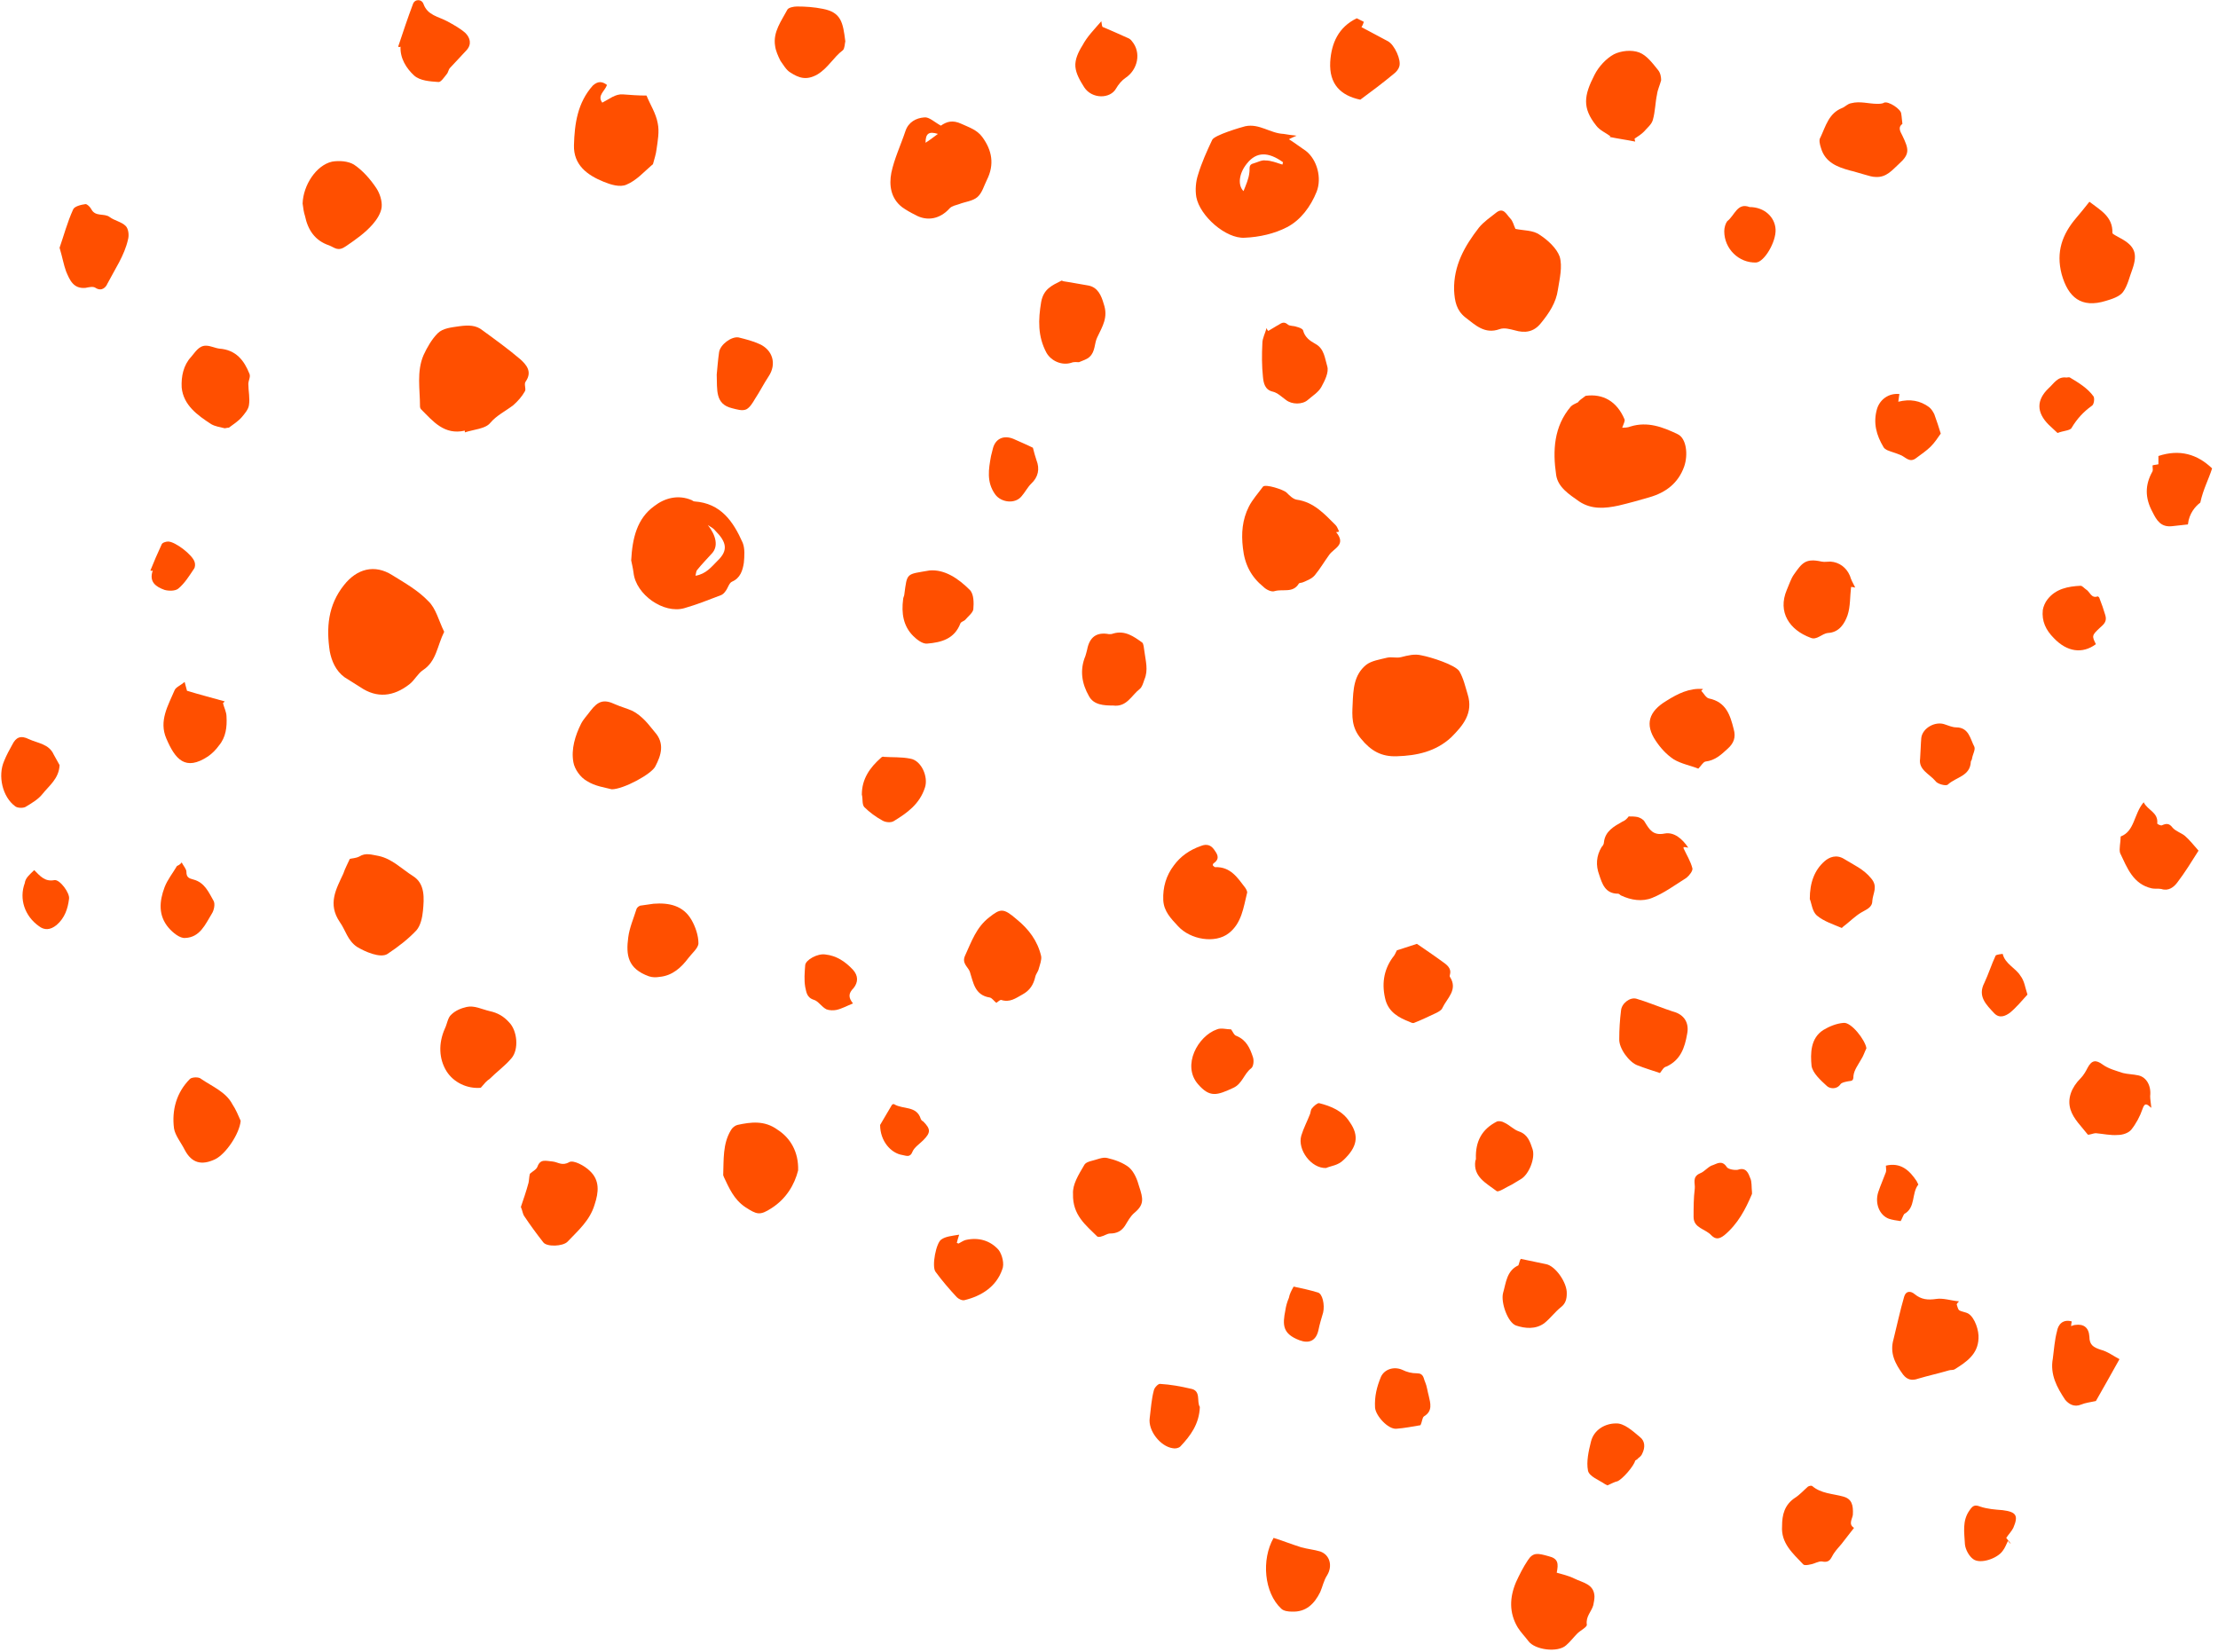 <?xml version="1.0" encoding="utf-8"?>
<!-- Generator: Adobe Illustrator 27.0.1, SVG Export Plug-In . SVG Version: 6.00 Build 0)  -->
<svg version="1.1" id="Calque_1" xmlns="http://www.w3.org/2000/svg" xmlns:xlink="http://www.w3.org/1999/xlink" x="0px" y="0px"
	 viewBox="0 0 376 280" style="enable-background:new 0 0 376 280;" xml:space="preserve">
<style type="text/css">
	.st0{fill-rule:evenodd;clip-rule:evenodd;fill:#FF4F00;}
</style>
<path class="st0" d="M75.3,107.1c-1.2,2.4-1.3,5-3.6,6.5c-0.9,0.6-1.4,1.7-2.3,2.4c-2.7,2.1-5.5,2.4-8.3,0.5
	c-0.9-0.6-1.8-1.1-2.7-1.7c-1.5-1.1-2.2-2.8-2.5-4.4c-0.6-4-0.3-7.8,2.4-11.2c2.2-2.8,5.2-3.6,8.2-1.7c2.1,1.3,4.4,2.6,6.1,4.4
	C73.9,103.1,74.4,105.3,75.3,107.1z"/>
<path class="st0" d="M268.8,67.1c2.9-0.4,5.3,0.9,6.6,4c0.1,0.3-0.2,0.8-0.4,1.4c0.4,0,0.9,0,1.4-0.2c2.9-0.9,5.5,0.1,8,1.3
	c1.5,0.7,1.8,3.5,1.1,5.5c-1,2.8-3.1,4.4-5.9,5.2c-1.7,0.5-3.5,1-5.2,1.4c-2.3,0.5-4.6,0.7-6.7-0.7c-1.7-1.2-3.6-2.4-3.9-4.5
	c-0.6-4.1-0.4-8.2,2.5-11.6c0.3-0.3,0.8-0.5,1.2-0.7C267.7,67.9,268.1,67.6,268.8,67.1z"/>
<path class="st0" d="M219.8,23c-0.7,0.3-0.9,0.4-1.3,0.6c1.1,0.7,2,1.4,2.9,2c1.9,1.5,2.7,4.6,1.8,6.9c-1,2.5-2.7,4.8-5,6
	c-2.1,1.1-4.7,1.7-7.2,1.8c-3.2,0.2-7.6-3.7-8.2-6.9c-0.2-1.2-0.1-2.6,0.3-3.8c0.6-2,1.5-4,2.4-5.9c0.4-0.8,4.8-2.1,5.6-2.3
	c2.4-0.5,4.2,1.2,6.5,1.3C218.2,22.8,218.8,22.9,219.8,23z M217.4,27.9c0-0.1,0.1-0.3,0.1-0.4c-2.5-1.8-4.5-1.8-6.1,0.2
	c-1.4,1.7-1.6,3.7-0.6,4.7c0.4-1,0.9-2.1,1-3.2c0.1-0.6-0.2-1.3,0.7-1.5c0.7-0.2,1.4-0.6,2-0.5C215.5,27.2,216.4,27.6,217.4,27.9z"
	/>
<path class="st0" d="M236.8,128.2c-2.6,0.1-4.4-0.9-6.1-3c-1.6-1.9-1.5-3.8-1.4-5.8c0.1-2.5,0.2-5,2.3-6.7c0.9-0.7,2.3-0.9,3.5-1.2
	c0.8-0.2,1.6,0.1,2.4-0.1c1.2-0.3,2.3-0.6,3.5-0.3c1.6,0.3,5.7,1.6,6.4,2.7c0.7,1.2,1,2.6,1.4,3.9c1,3.2-0.8,5.3-2.8,7.3
	C243.4,127.4,240.2,128.1,236.8,128.2z"/>
<path class="st0" d="M256.9,38.8c1.4,0.3,3,0.2,4.1,1c1.4,0.9,2.9,2.3,3.4,3.7c0.5,1.7,0,3.7-0.3,5.6c-0.3,2.2-1.5,4-2.9,5.7
	c-1.2,1.5-2.7,1.7-4.4,1.2c-0.8-0.2-1.8-0.5-2.6-0.2c-2.5,0.9-4.1-0.7-5.8-2c-1.5-1.2-1.8-2.7-1.9-4.6c-0.1-4.2,1.8-7.5,4.2-10.6
	c0.8-1,2-1.8,3-2.6c1.2-0.9,1.7,0.4,2.3,1C256.5,37.5,256.6,38.2,256.9,38.8z"/>
<path class="st0" d="M107,95c0.2-3.8,1-7.1,3.9-9.2c1.8-1.4,4.1-2,6.4-1c0.1,0.1,0.3,0.2,0.4,0.2c4.5,0.3,6.6,3.4,8.2,7
	c0.4,1,0.3,2.3,0.2,3.4c-0.2,1.3-0.6,2.6-2,3.2c-0.5,0.2-0.7,1.1-1.1,1.6c-0.2,0.3-0.5,0.6-0.8,0.7c-2.1,0.8-4.1,1.6-6.2,2.2
	c-3.5,1-8.2-2.3-8.6-6C107.3,96.3,107.1,95.5,107,95z M120,89c1.4,1.8,1.8,3.6,0.7,4.8c-0.8,0.9-1.7,1.8-2.5,2.8
	c-0.2,0.2-0.2,0.6-0.3,1c1.8-0.3,2.7-1.5,3.7-2.5c1.9-1.8,1.6-3.2-0.4-5.2C120.9,89.5,120.4,89.3,120,89z"/>
<path class="st0" d="M78.8,73c-3.5,0.8-5.4-1.6-7.4-3.6c-0.1-0.1-0.2-0.3-0.2-0.5c0-2.9-0.6-5.9,0.6-8.7c0.6-1.3,1.4-2.7,2.4-3.7
	c0.9-0.9,2.4-1,3.7-1.2c1.5-0.2,2.8-0.2,3.9,0.7c2.2,1.6,4.4,3.2,6.4,4.9c1,0.9,2.1,2.1,0.9,3.8c-0.3,0.4,0.1,1.2-0.1,1.6
	c-0.5,0.9-1.2,1.7-2,2.4c-1.3,1-2.8,1.7-3.9,3c-0.8,1-2.8,1.1-4.3,1.6C78.8,73.3,78.8,73.1,78.8,73z"/>
<path class="st0" d="M159.5,21.3c1-0.7,2-1,3.5-0.3c1.3,0.6,2.6,1,3.5,2.2c1.7,2.3,2.1,4.7,0.8,7.3c-0.5,1-0.8,2.2-1.6,2.9
	s-2.1,0.8-3.1,1.2c-0.6,0.2-1.2,0.3-1.6,0.7c-1.6,1.8-3.8,2.3-5.9,1.1c-0.8-0.4-1.5-0.8-2.2-1.3c-1.9-1.5-2.2-3.7-1.8-5.8
	c0.5-2.4,1.6-4.7,2.4-7.1c0.5-1.5,1.8-2.2,3.2-2.3C157.5,19.8,158.4,20.7,159.5,21.3z M156.9,24.2c0.8-0.5,1.4-1,2.1-1.5
	C157.4,22.2,156.9,22.7,156.9,24.2z"/>
<path class="st0" d="M226.5,90.2c1.8,2.2-0.4,2.7-1.2,3.9c-0.8,1.1-1.5,2.3-2.4,3.4c-0.5,0.6-1.3,0.9-2,1.2
	c-0.2,0.1-0.6,0.1-0.7,0.2c-1,1.7-2.7,0.9-4.1,1.3c-0.5,0.2-1.4-0.2-1.9-0.7c-2.1-1.7-3.2-3.8-3.5-6.6c-0.3-2.5-0.1-4.8,1-7
	c0.6-1.2,1.6-2.3,2.4-3.4c0.4-0.5,3.5,0.5,4,1c0.5,0.5,1.1,1.1,1.7,1.2c2.9,0.4,4.7,2.4,6.6,4.3c0.3,0.3,0.4,0.7,0.6,1.1
	C226.8,90.2,226.6,90.2,226.5,90.2z"/>
<path class="st0" d="M59.3,145.6c0.3-0.1,1-0.1,1.6-0.4c1.1-0.7,2.1-0.3,3.3-0.1c2.3,0.5,3.9,2.2,5.8,3.4c2.1,1.3,1.9,3.8,1.7,5.9
	c-0.1,1.1-0.4,2.5-1.1,3.3c-1.4,1.5-3.1,2.8-4.9,4c-1.2,0.8-3.9-0.4-5.2-1.2c-1.6-1.1-1.9-2.8-2.9-4.2c-2.1-3.1-0.6-5.6,0.6-8.2
	C58.5,147.2,58.9,146.5,59.3,145.6z"/>
<path class="st0" d="M102.9,14.4c-0.4,1.1-1.7,1.8-0.8,3c1.2-0.6,2.2-1.5,3.5-1.4c1.3,0.1,2.6,0.2,4,0.2c0.6,1.5,1.6,3,1.9,4.7
	c0.3,1.4,0,3-0.2,4.4c-0.1,0.9-0.4,1.7-0.6,2.5c0,0,0,0.1-0.1,0.1c-1.4,1.2-2.7,2.7-4.4,3.4c-1.1,0.5-2.7,0-3.9-0.5
	c-2.7-1.1-5.1-2.8-5-6.2c0.1-3.6,0.6-7.2,3.2-10.1C101.4,13.7,102.1,13.8,102.9,14.4z"/>
<path class="st0" d="M103.7,133.8c-1.1-0.3-2.8-0.5-4.2-1.4c-1.1-0.6-2.1-2-2.3-3.2c-0.4-2.2,0.3-4.5,1.3-6.5
	c0.4-0.8,1.1-1.5,1.6-2.2c1.3-1.7,2.3-2,4.2-1.1c0.9,0.4,2,0.7,2.9,1.1c0.8,0.4,1.5,1,2.1,1.6c0.6,0.6,1.1,1.3,1.7,2
	c1.7,1.9,1.1,3.9,0.1,5.8C110.5,131.2,105.7,133.8,103.7,133.8z"/>
<path class="st0" d="M331.7,221.1c0.1,0.3,0.2,0.8,0.4,1c0.5,0.3,1.1,0.3,1.6,0.6c1.1,0.7,1.8,2.9,1.7,4.2c-0.1,2.7-2.1,4-4,5.2
	c-0.3,0.2-0.7,0.1-1,0.2c-1.7,0.5-3.5,0.9-5.2,1.4c-1.1,0.4-1.9,0.2-2.6-0.7c-1.3-1.8-2.3-3.6-1.6-6c0.6-2.4,1.1-4.8,1.8-7.2
	c0.3-1,1.1-1,1.8-0.4c1.1,0.9,2.2,1,3.6,0.8c1.2-0.2,2.6,0.3,3.9,0.4C331.9,220.8,331.8,220.9,331.7,221.1z"/>
<path class="st0" d="M276.1,138.4c0.5,0,1,0,1.5,0.1c0.4,0.1,1,0.4,1.2,0.8c0.8,1.3,1.4,2.4,3.4,2c1.6-0.3,3,0.9,4,2.4
	c-0.4-0.1-0.6-0.1-0.8-0.1c0,0.1,0,0.2,0,0.2c0.5,1.1,1.2,2.2,1.5,3.4c0.1,0.4-0.5,1.2-1,1.6c-1.9,1.2-3.8,2.6-5.8,3.4
	c-1.7,0.7-3.6,0.4-5.3-0.4c-0.2-0.1-0.3-0.3-0.5-0.3c-2.2,0-2.7-1.7-3.2-3.2c-0.6-1.6-0.5-3.2,0.4-4.7c0.2-0.2,0.4-0.5,0.4-0.8
	c0.2-1.9,1.7-2.7,3.1-3.5C275.5,139.1,275.8,138.8,276.1,138.4z"/>
<path class="st0" d="M263.9,266.6c1,0.3,2,0.5,3,1c1.4,0.7,3.3,0.9,3.4,3c0,0.5-0.1,1-0.2,1.5c-0.3,1.1-1.3,1.9-1.1,3.3
	c0.1,0.4-1.1,1-1.6,1.5c-0.6,0.6-1.2,1.4-1.9,2c-1.4,1.3-5.3,0.8-6.4-0.7c-0.6-0.8-1.3-1.5-1.8-2.3c-1.5-2.5-1.4-5.1-0.3-7.7
	c0.6-1.3,1.2-2.5,2-3.7c0.9-1.4,1.7-1.2,3.5-0.7C264.2,264.2,264.2,265.1,263.9,266.6z"/>
<path class="st0" d="M205.6,146.7c0.2,0.2,0.3,0.3,0.4,0.3c2.6-0.1,3.8,1.8,5.1,3.5c0.2,0.3,0.4,0.7,0.3,0.9
	c-0.6,2.4-0.9,5.1-3.1,6.8c-2.3,1.8-6.5,1.1-8.6-1.2c-1.2-1.3-2.4-2.5-2.5-4.4c-0.1-2.2,0.5-4.2,1.8-5.9c1.1-1.5,2.6-2.6,4.6-3.3
	c1-0.4,1.7-0.1,2.2,0.6c0.5,0.7,1.1,1.5,0,2.3C205.6,146.4,205.6,146.6,205.6,146.7z"/>
<path class="st0" d="M354.2,34.2c1.8,1.4,4,2.5,3.9,5.3c0,0.1,0.3,0.3,0.5,0.4c0.3,0.2,0.6,0.3,0.9,0.5c2.4,1.3,2.9,2.6,2,5.2
	c-0.5,1.3-0.8,2.8-1.6,3.9c-0.6,0.8-1.9,1.2-2.9,1.5c-4.2,1.3-6.4-0.6-7.5-4.5c-1-3.8,0.1-6.8,2.5-9.6
	C352.7,36.1,353.4,35.2,354.2,34.2z"/>
<path class="st0" d="M135.3,198.4c-0.6,2.4-2,4.8-4.5,6.4c-2,1.3-2.5,1.1-4.5-0.2c-1.9-1.3-2.7-3.2-3.6-5.1c0-0.1-0.1-0.2-0.1-0.3
	c0.1-2.6-0.1-5.3,1.3-7.6c0.2-0.4,0.7-0.8,1.1-0.9c2.3-0.5,4.6-0.8,6.8,0.8C134,192.9,135.4,195.3,135.3,198.4z"/>
<path class="st0" d="M273,23.1c-0.8-0.6-1.8-1-2.4-1.8c-2.4-3-2.1-5.1-0.3-8.6c0.7-1.4,2-2.8,3.3-3.5c1.2-0.6,3-0.8,4.3-0.3
	c1.3,0.5,2.3,1.9,3.2,3c0.4,0.5,0.5,1.2,0.5,1.7c-0.2,0.8-0.6,1.6-0.7,2.4c-0.3,1.4-0.3,2.9-0.7,4.3c-0.2,0.8-1,1.4-1.5,2
	c-0.5,0.5-1,0.8-1.6,1.2c0,0.2,0.1,0.4,0.1,0.5c-1.5-0.3-3-0.5-4.4-0.8C272.8,23.3,272.9,23.2,273,23.1z"/>
<path class="st0" d="M51.3,34.5c0.1-3.1,2.3-6.5,5-7.1c1.2-0.2,2.7-0.1,3.7,0.5c1.5,1,2.8,2.5,3.8,4c0.6,0.9,1,2.2,0.9,3.2
	c-0.1,1-0.8,2.1-1.5,2.9c-1.3,1.5-2.9,2.6-4.5,3.7c-1.4,1-1.9,0.3-2.9-0.1c-2.4-0.8-3.6-2.6-4.1-5C51.5,36,51.4,35.3,51.3,34.5z"/>
<path class="st0" d="M322.5,21c-0.7,0.5-0.5,1.1,0,2c1.1,2.3,1.3,3.1-0.6,4.8c-1.1,1-2.1,2.3-3.9,2.2c-0.6,0-1.2-0.2-1.9-0.4
	c-0.8-0.2-1.6-0.5-2.5-0.7c-2.2-0.6-4.2-1.4-4.9-3.8c-0.2-0.6-0.4-1.4-0.1-1.8c0.9-1.9,1.4-4.1,3.7-5c0.5-0.2,0.9-0.7,1.5-0.8
	c1.5-0.4,3,0.1,4.4,0.1c0.4,0,0.9,0,1.2-0.2c0.7-0.3,2.9,1.1,2.9,1.9C322.4,19.8,322.4,20.3,322.5,21z"/>
<path class="st0" d="M168.9,170c-0.4-0.3-0.7-0.8-1.1-0.9c-2.6-0.4-2.8-2.6-3.4-4.4c-0.3-0.8-1.4-1.4-0.8-2.7
	c1.1-2.4,1.9-4.8,4.1-6.5c1.9-1.5,2.4-1.6,4.6,0.3c2.1,1.7,3.6,3.7,4.2,6.3c0.1,0.6-0.2,1.4-0.4,2.1c-0.1,0.5-0.5,0.9-0.6,1.4
	c-0.3,1.3-0.9,2.3-2.2,3c-1.1,0.6-2.1,1.4-3.6,0.9C169.5,169.5,169.2,169.8,168.9,170z"/>
<path class="st0" d="M88.3,204.6c0.4-1.2,0.9-2.6,1.3-4.1c0.1-0.5,0.1-1,0.2-1.4c0-0.2,0.3-0.3,0.5-0.5c0.3-0.2,0.7-0.5,0.8-0.8
	c0.5-1.4,1.4-1,2.6-0.9c0.9,0.1,1.6,0.8,2.8,0.1c0.7-0.4,2.6,0.6,3.5,1.5c1.7,1.6,1.5,3.6,0.8,5.7c-0.8,2.7-2.8,4.4-4.6,6.3
	c-0.8,0.8-3.5,0.9-4.1,0.1c-1.1-1.4-2.2-2.9-3.2-4.4C88.6,205.8,88.6,205.3,88.3,204.6z"/>
<path class="st0" d="M287.9,130.3c-1.2-0.5-2.9-0.8-4.2-1.6c-1.2-0.8-2.2-1.9-3-3.1c-1.9-2.8-1.2-5,1.8-6.8c1.9-1.2,3.9-2.2,6.2-2
	c-0.1,0.1-0.2,0.2-0.3,0.3c0.4,0.4,0.8,1.2,1.3,1.3c2.9,0.6,3.6,2.8,4.2,5.2c0.4,1.4,0,2.4-1,3.3c-1.1,1-2.1,2-3.8,2.2
	C288.7,129.2,288.4,129.8,287.9,130.3z"/>
<path class="st0" d="M81.5,184.4c-2.3,0.2-4.6-0.9-5.8-2.8c-1.3-2.1-1.4-4.7-0.3-7.2c0.4-0.8,0.5-1.9,1.1-2.4
	c0.7-0.7,1.7-1.1,2.6-1.3c1.3-0.3,2.6,0.4,3.9,0.7c1.4,0.3,2.4,0.9,3.3,1.9c1.4,1.4,1.7,4.6,0.4,6.1c-1.1,1.3-2.5,2.3-3.7,3.5
	C82.5,183.2,82.1,183.7,81.5,184.4z"/>
<path class="st0" d="M182.9,61.4c-0.3,0-0.8-0.1-1.3,0.1c-1.6,0.5-3.4-0.3-4.2-1.7c-1.5-2.8-1.4-5.6-0.9-8.6
	c0.4-2.2,1.8-2.8,3.4-3.6c0.1-0.1,0.3,0.1,0.5,0.1c1.4,0.2,2.8,0.5,4.1,0.7c1.6,0.3,2.2,1.7,2.6,3.1c0.8,2.3-0.2,3.8-1.1,5.7
	c-0.5,1-0.3,2.4-1.3,3.3C184.3,60.9,183.6,61.1,182.9,61.4z"/>
<path class="st0" d="M38.1,72.6c-0.8-0.2-1.6-0.3-2.3-0.7c-2.3-1.5-4.7-3.2-5-6.2c-0.1-1.9,0.3-3.8,1.6-5.2c0.7-0.8,1.3-1.9,2.5-1.9
	c0.8,0,1.5,0.4,2.3,0.5c2.8,0.2,4.2,2,5.1,4.3c0.2,0.5-0.2,1.1-0.2,1.7c0,1.2,0.3,2.4,0.1,3.6c-0.1,0.7-0.7,1.4-1.2,2
	c-0.6,0.7-1.4,1.2-2.2,1.8C38.8,72.5,38.5,72.5,38.1,72.6z"/>
<path class="st0" d="M364.7,187.8c-0.7-0.6-1.1-1-1.5,0.2c-0.4,1.2-1.1,2.5-1.9,3.5c-0.5,0.6-1.5,0.9-2.3,0.9
	c-1.2,0.1-2.5-0.2-3.7-0.3c-0.5,0-1.3,0.4-1.4,0.2c-1-1.3-2.4-2.6-2.9-4.2c-0.6-1.9,0.2-3.8,1.7-5.3c0.5-0.5,0.9-1.2,1.2-1.8
	c0.7-1.3,1.4-1.4,2.6-0.5c1,0.7,2.2,1,3.4,1.4c0.8,0.2,1.7,0.2,2.6,0.4c1.4,0.3,2.2,1.8,2,3.5C364.5,186.3,364.6,186.9,364.7,187.8z
	"/>
<path class="st0" d="M314.5,99.6c-0.4-0.1-0.7-0.1-0.7-0.1c-0.2,1.6-0.1,3.3-0.6,4.8c-0.5,1.4-1.4,2.9-3.3,3c-1.1,0.1-1.9,1.3-3,0.8
	c-3.5-1.3-5.6-4.3-4-8.1c0.4-0.9,0.7-1.9,1.2-2.6c1.4-2,2-2.8,4.7-2.2c0.5,0.1,1,0,1.5,0c1.5,0.1,2.7,1,3.3,2.4
	C313.8,98.3,314.1,98.8,314.5,99.6z"/>
<path class="st0" d="M10.1,42c0.7-2,1.3-4.3,2.3-6.5c0.2-0.5,1.3-0.8,2.1-0.9c0.3,0,0.8,0.5,1,0.9c0.7,1.3,2.2,0.6,3.1,1.3
	c0.8,0.6,2,0.8,2.7,1.5c0.5,0.5,0.6,1.6,0.4,2.3c-0.6,2.7-2.2,5-3.5,7.5c-0.2,0.5-0.9,1.4-2,0.7c-0.4-0.3-1.2-0.1-1.7,0
	c-2.1,0.2-2.7-1.4-3.3-2.8C10.8,44.9,10.6,43.7,10.1,42z"/>
<path class="st0" d="M40.8,190c-0.2,2.2-2.5,5.6-4.3,6.5c-2.3,1.1-4,0.7-5.2-1.6c-0.6-1.2-1.6-2.4-1.8-3.6c-0.4-3.1,0.4-6.1,2.7-8.4
	c0.3-0.3,1.5-0.4,1.9,0c1.9,1.3,4.2,2.2,5.3,4.3C40,188.1,40.4,189.1,40.8,190z"/>
<path class="st0" d="M302.1,258.7c0-1.9,0.4-3.6,2.2-4.8c0.8-0.5,1.5-1.3,2.2-1.9c0.2-0.1,0.5-0.2,0.7-0.1c1.5,1.3,3.5,1.3,5.3,1.8
	c1.4,0.4,1.7,1.4,1.6,3.1c-0.1,0.7-0.8,1.6,0.2,2.2c-0.7,0.9-1.4,1.8-2.1,2.7c-0.4,0.5-0.9,1-1.3,1.6c-0.5,0.7-0.6,1.7-2,1.4
	c-0.6-0.1-1.3,0.4-2,0.5c-0.4,0.1-1,0.2-1.2,0C303.9,263.3,301.9,261.6,302.1,258.7z"/>
<path class="st0" d="M110.8,153.2c2.6-0.2,5,0.3,6.4,2.7c0.7,1.2,1.2,2.7,1.2,4c0,0.8-1.1,1.7-1.7,2.5c-1.2,1.6-2.7,3-4.9,3.2
	c-0.6,0.1-1.2,0.1-1.8-0.1c-3.6-1.3-3.9-3.6-3.5-6.6c0.2-1.6,0.9-3.2,1.4-4.8c0.1-0.3,0.5-0.6,0.8-0.6
	C109.4,153.4,110.1,153.3,110.8,153.2z"/>
<path class="st0" d="M359.5,141.8c2.4-0.9,2.2-3.8,3.9-5.8c0.7,1.4,2.5,1.7,2.3,3.6c0,0.1,0.6,0.4,0.8,0.3c0.7-0.3,1.2-0.4,1.8,0.4
	c0.5,0.6,1.5,0.9,2.1,1.4c0.8,0.7,1.5,1.6,2.3,2.5c-1.2,1.9-2.3,3.7-3.6,5.4c-0.6,0.8-1.5,1.5-2.7,1.1c-0.5-0.1-1.1,0-1.6-0.1
	c-3.2-0.7-4.2-3.5-5.4-6C359.2,143.9,359.5,142.8,359.5,141.8z"/>
<path class="st0" d="M181.9,202.4c-0.1-1.6,0.9-3.2,1.9-4.9c0.2-0.4,0.8-0.6,1.2-0.7c0.9-0.2,1.9-0.7,2.7-0.5
	c1.3,0.3,2.7,0.8,3.7,1.6c0.9,0.8,1.4,2.1,1.7,3.2c0.7,2.1,0.9,3.1-0.8,4.5c-0.7,0.6-1.1,1.4-1.6,2.2c-0.6,0.9-1.4,1.3-2.5,1.3
	c-0.5,0-1,0.4-1.5,0.5c-0.2,0.1-0.6,0.1-0.7,0C184.1,207.7,181.8,206,181.9,202.4z"/>
<path class="st0" d="M143.3,7c-0.1,0.4-0.1,1.2-0.4,1.5c-1.6,1.2-2.5,3-4.3,4.1c-1.9,1.1-3.2,0.6-4.6-0.3c-0.7-0.4-1.2-1.3-1.7-2
	c-0.4-0.8-0.8-1.7-0.9-2.5c-0.4-2.4,1.1-4.3,2.1-6.2c0.2-0.3,1-0.5,1.6-0.5c1.5,0,2.9,0.1,4.4,0.4C142.6,2.1,142.9,3.8,143.3,7z"/>
<path class="st0" d="M236.8,161.1c1.2-0.4,2.2-0.7,3.4-1.1c1.3,0.9,2.8,1.9,4.3,3c0.7,0.5,1.6,1.1,1.3,2.2c0,0.1-0.1,0.3,0,0.4
	c1.4,2.2-0.5,3.6-1.3,5.3c-0.1,0.3-0.6,0.6-1,0.8c-1.3,0.6-2.5,1.2-3.8,1.7c-0.2,0.1-0.6-0.1-0.8-0.2c-1.8-0.7-3.4-1.6-4-3.6
	c-0.7-2.6-0.4-5.1,1.2-7.3C236.4,162,236.6,161.5,236.8,161.1z"/>
<path class="st0" d="M157.6,96.7c2.5-0.2,4.8,1.3,6.8,3.3c0.7,0.7,0.7,2.2,0.6,3.3c-0.1,0.6-0.9,1.2-1.4,1.8
	c-0.2,0.2-0.7,0.3-0.8,0.6c-1,2.6-3.2,3.2-5.6,3.4c-0.8,0.1-1.8-0.7-2.4-1.3c-1.7-1.7-2-3.9-1.7-6.2c0-0.3,0.2-0.6,0.2-0.8
	C153.8,97,153.6,97.4,157.6,96.7z"/>
<path class="st0" d="M215,56.1c0.5-0.3,1-0.6,1.5-0.9c0.5-0.2,1-0.9,1.8-0.2c0.3,0.3,1,0.2,1.5,0.4c0.4,0.1,1,0.3,1.1,0.6
	c0.3,1.2,1.2,1.8,2.1,2.3c1.5,0.8,1.6,2.5,2,3.8c0.3,1-0.4,2.4-1,3.5c-0.5,0.9-1.5,1.5-2.3,2.2c-0.9,0.8-2.7,0.8-3.7,0
	c-0.7-0.5-1.4-1.2-2.2-1.4c-1.4-0.3-1.6-1.5-1.7-2.5c-0.2-1.9-0.2-3.8-0.1-5.7c0-0.9,0.5-1.7,0.7-2.6C214.8,55.9,214.9,56,215,56.1z
	"/>
<path class="st0" d="M188.7,119.6c-1.6,0-3.3-0.1-4.1-1.6c-1.2-2.1-1.6-4.4-0.6-6.8c0.1-0.3,0.2-0.7,0.3-1.1c0.4-2.1,1.6-3,3.7-2.6
	c0.2,0,0.5,0,0.7-0.1c2-0.6,3.5,0.5,4.9,1.5c0.3,0.2,0.3,1,0.4,1.5c0.2,1.6,0.7,3.2,0,4.8c-0.2,0.6-0.4,1.3-0.8,1.6
	C191.8,117.9,191,119.9,188.7,119.6z"/>
<path class="st0" d="M281.4,181.9c-1.2-0.4-2.5-0.8-3.8-1.3c-1.4-0.5-3.2-2.9-3.1-4.5c0-1.6,0.1-3.2,0.3-4.8c0.1-1.2,1.5-2.3,2.6-2
	c1.7,0.5,3.4,1.2,5.1,1.8c0.4,0.1,0.8,0.3,1.2,0.4c1.8,0.5,2.7,1.9,2.3,3.8c-0.4,2.3-1.1,4.4-3.5,5.5
	C282,180.9,281.8,181.4,281.4,181.9z"/>
<path class="st0" d="M230.6,16.9c-3.3-0.7-5.3-2.6-5.1-6.4c0.2-3.2,1.4-5.9,4.5-7.4c0.4,0.2,0.8,0.4,1.2,0.6
	c-0.1,0.3-0.2,0.6-0.4,0.9c1.5,0.8,3,1.6,4.5,2.4c1.1,0.6,2.3,3.2,1.9,4.3c-0.1,0.4-0.5,0.9-0.9,1.2C234.5,14,232.5,15.5,230.6,16.9
	z"/>
<path class="st0" d="M67.5,7.9c0.8-2.4,1.6-4.8,2.5-7.2c0.3-0.9,1.5-0.9,1.8,0c0.7,1.9,2.5,2.1,4,2.9c1.1,0.6,2.2,1.2,3.1,2
	c0.8,0.8,1.1,1.9,0.2,2.9c-0.9,1-1.9,2-2.8,3c-0.3,0.3-0.3,0.8-0.6,1.1c-0.4,0.5-1,1.4-1.4,1.3c-1.4-0.1-3.1-0.2-4.1-1.1
	c-1.3-1.2-2.4-2.9-2.3-4.9C67.8,8,67.6,8,67.5,7.9z"/>
<path class="st0" d="M351.2,224c0,0.2-0.1,0.4-0.1,0.8c0.3-0.1,0.5-0.2,0.7-0.2c1.4-0.2,2.3,0.4,2.4,2c0,1.4,0.7,1.8,1.9,2.2
	c1.2,0.3,2.2,1.1,3.2,1.6c-1.5,2.7-2.8,5-4,7.1c-0.9,0.2-1.8,0.3-2.5,0.6c-1.2,0.5-2.1-0.1-2.7-0.8c-1.4-2.1-2.6-4.3-2.1-7
	c0.2-1.5,0.3-3.1,0.7-4.6C348.9,224.5,349.7,223.6,351.2,224z"/>
<path class="st0" d="M31.7,117.1c2.3,0.7,4.3,1.2,6.4,1.8c-0.1,0.1-0.2,0.2-0.3,0.3c0.2,0.8,0.6,1.5,0.6,2.3
	c0.1,1.7-0.1,3.5-1.3,4.9c-0.5,0.7-1.1,1.3-1.8,1.8c-3.9,2.6-5.6,0.5-7.1-3c-1.3-3,0.3-5.6,1.4-8.2c0.2-0.5,1-0.8,1.7-1.4
	C31.5,116.3,31.6,116.8,31.7,117.1z"/>
<path class="st0" d="M370.9,88.9c-0.9,0.1-1.8,0.2-2.7,0.3c-1.9,0.2-2.6-1-3.3-2.4c-1.3-2.4-1.3-4.6,0-6.9c0.1-0.2,0-0.6,0-1
	c0.2-0.1,0.6-0.1,1-0.2c0-0.5,0-1,0-1.4c3.6-1.2,6.6-0.3,9.1,2.1c-0.6,1.9-1.5,3.5-2,5.8C372.2,85.8,371.1,87,370.9,88.9z"/>
<path class="st0" d="M215.9,260.7c1.6,0.5,3.1,1.1,4.7,1.6c1.1,0.3,2.2,0.4,3.2,0.7c1.7,0.6,2.1,2.5,1.2,4c-0.6,0.9-0.8,2-1.2,2.9
	c-1,2-2.4,3.4-4.8,3.3c-0.6,0-1.4-0.1-1.8-0.5C214.3,270,213.8,264.4,215.9,260.7z"/>
<path class="st0" d="M306.8,152.4c0-2.8,0.8-4.9,2.5-6.4c0.8-0.7,2-1.2,3.3-0.4c1.6,1,3.3,1.7,4.6,3.3c1.2,1.4,0.3,2.5,0.2,3.8
	c0,1.2-1.1,1.5-1.9,2c-1,0.6-1.9,1.5-2.8,2.2c-0.2,0.1-0.4,0.4-0.5,0.4c-1.4-0.6-3-1.1-4.2-2.1C307.2,154.5,307.1,153.1,306.8,152.4
	z"/>
<path class="st0" d="M257.8,213.4c1.4,0.3,2.9,0.6,4.3,0.9c1.6,0.3,3.6,3.2,3.5,5c0,0.9-0.2,1.7-1,2.3c-1,0.8-1.8,1.9-2.8,2.7
	c-1.5,1.1-3.3,0.9-4.8,0.4c-1.4-0.5-2.6-3.9-2.2-5.5c0.5-1.7,0.6-3.8,2.6-4.7C257.5,214.3,257.6,213.7,257.8,213.4z"/>
<path class="st0" d="M162.6,209.3c-0.2,0.6-0.3,1-0.4,1.4c0.1,0,0.2,0.1,0.3,0.1c0.4-0.2,0.8-0.5,1.2-0.6c2.2-0.5,4.2,0.1,5.6,1.7
	c0.6,0.8,1,2.4,0.6,3.3c-1,2.9-3.5,4.5-6.4,5.2c-0.4,0.1-1-0.2-1.3-0.5c-1.3-1.4-2.5-2.8-3.6-4.3c-0.7-0.9,0.1-5,1-5.5
	C160.3,209.6,161.4,209.5,162.6,209.3z"/>
<path class="st0" d="M297,202.1c0,0,0,0.2,0,0.3c-1.1,2.6-2.4,5.1-4.7,7c-0.9,0.7-1.5,0.7-2.2,0c-1-1.1-3-1.2-3-3.1
	c0-1.6,0-3.2,0.2-4.8c0.1-0.9-0.5-2,0.9-2.6c0.8-0.3,1.4-1.2,2.2-1.4c0.6-0.2,1.5-0.9,2.3,0.3c0.2,0.4,1.3,0.6,1.9,0.5
	c1.4-0.5,1.8,0.6,2.1,1.4C297,200.3,296.9,201.2,297,202.1z"/>
<path class="st0" d="M146.1,134.7c0-2.7,1.4-4.6,3.2-6.2c0.1-0.1,0.3-0.3,0.5-0.2c1.5,0.1,3,0,4.5,0.3c1.9,0.3,3.1,3.1,2.5,4.9
	c-0.9,2.8-3,4.3-5.3,5.7c-0.5,0.3-1.4,0.2-1.9-0.1c-1.1-0.6-2.2-1.4-3.1-2.3C146.1,136.3,146.3,135.4,146.1,134.7z"/>
<path class="st0" d="M121.5,63.5c0.1-1,0.2-2.4,0.4-3.8c0.2-1.3,2.1-2.7,3.3-2.5c1.2,0.3,2.4,0.6,3.5,1.1c2.3,1,3,3.4,1.6,5.5
	c-0.8,1.2-1.5,2.6-2.3,3.8c-0.4,0.7-0.9,1.5-1.5,1.8c-0.7,0.3-1.6,0-2.4-0.2C121.2,68.5,121.6,66.1,121.5,63.5z"/>
<path class="st0" d="M322,66.8c-0.1,0.4-0.1,0.8-0.2,1.3c2-0.5,3.7-0.2,5.2,0.9c0.4,0.3,0.7,0.8,0.9,1.2c0.4,1.1,0.8,2.3,1.1,3.3
	c-0.5,0.7-1,1.5-1.7,2.2c-0.7,0.7-1.6,1.3-2.4,1.9c-1.2,1-1.9-0.2-2.8-0.5c-0.7-0.3-1.5-0.5-2.2-0.8c-0.2-0.1-0.5-0.3-0.6-0.5
	c-1.2-2-1.8-4.1-1.1-6.5C318.7,67.7,320.2,66.6,322,66.8z"/>
<path class="st0" d="M186.7,3.6c0.1,0.6,0.1,1,0.3,1c1.4,0.6,2.8,1.2,4.1,1.8c0.3,0.1,0.6,0.3,0.8,0.6c1.6,1.9,1,4.8-1.1,6.2
	c-0.6,0.4-1.2,1.1-1.6,1.8c-1,1.8-4.1,1.8-5.4-0.2c-0.7-1.1-1.4-2.3-1.5-3.5c-0.1-1.2,0.5-2.5,1.2-3.6
	C184.3,6.2,185.4,5.1,186.7,3.6z"/>
<path class="st0" d="M355.3,109.2c-2.3,1.7-4.9,1.3-7.1-1c-1.4-1.4-2.1-2.9-1.9-4.8c0.1-0.6,0.4-1.3,0.8-1.8
	c1.4-1.8,3.5-2.2,5.6-2.3c0.3,0,0.6,0.4,0.9,0.6c0.7,0.4,0.9,1.6,2,1.2c0.1,0,0.3,0.2,0.3,0.3c0.4,1,0.7,1.9,1,2.9s-0.2,1.5-0.9,2.1
	C354.6,107.7,354.6,107.8,355.3,109.2z"/>
<path class="st0" d="M208.7,174.5c0.3,0.4,0.5,1,0.9,1.1c1.7,0.7,2.3,2.1,2.8,3.6c0.2,0.6,0.1,1.6-0.3,1.9c-1.2,0.9-1.5,2.6-3,3.3
	c-2.8,1.3-4,1.7-6-0.6c-2.8-3.2,0-8.2,3.2-9.3C207,174.2,207.9,174.5,208.7,174.5z"/>
<path class="st0" d="M250.2,196.4c-0.1-2.9,1-5,3.6-6.3c0.3-0.1,0.9,0,1.2,0.2c0.9,0.4,1.6,1.2,2.5,1.5c1.5,0.5,1.9,1.8,2.3,3
	c0.5,1.5-0.6,4.3-2,5.1c-0.5,0.3-1,0.6-1.5,0.9c-0.9,0.4-2.3,1.4-2.6,1.1c-1.7-1.3-4-2.4-3.6-5.1
	C250.2,196.6,250.2,196.5,250.2,196.4z"/>
<path class="st0" d="M10.1,129.7c-0.1,2.3-1.8,3.5-2.9,4.9c-0.7,0.9-1.9,1.6-2.9,2.2c-0.4,0.2-1.3,0.2-1.7-0.1
	c-2.2-1.6-3-5.2-1.9-7.7c0.4-1,0.9-1.9,1.4-2.8c0.6-1.2,1.4-1.6,2.8-0.9c1.5,0.7,3.4,0.8,4.2,2.6C9.4,128.5,9.8,129.1,10.1,129.7z"
	/>
<path class="st0" d="M240.8,241.6c-1.2,0.2-2.7,0.5-4.1,0.6c-1.4,0.1-3.5-2.2-3.6-3.6c-0.1-1.9,0.3-3.5,1-5.2
	c0.6-1.3,2.2-1.8,3.6-1.2c0.8,0.4,1.6,0.6,2.5,0.6c1.2,0,1.1,0.9,1.4,1.5c0.3,0.7,0.4,1.6,0.6,2.3c0.3,1.3,0.7,2.6-0.8,3.5
	C241.1,240.3,241.1,241,240.8,241.6z"/>
<path class="st0" d="M203.4,238.5c-0.1,2.9-1.6,4.9-3.3,6.7c-0.3,0.3-0.9,0.4-1.3,0.3c-2.1-0.3-4.2-3-3.9-5.1
	c0.2-1.6,0.3-3.2,0.7-4.7c0.1-0.5,0.8-1.2,1.1-1.1c1.7,0.1,3.4,0.4,5.1,0.8C203.7,235.7,202.8,237.6,203.4,238.5z"/>
<path class="st0" d="M30.8,146.2c0.3,0.6,0.8,1.1,0.8,1.6c0,0.9,0.4,1.1,1.2,1.3c1.9,0.5,2.6,2.2,3.4,3.6c0.3,0.5,0.1,1.6-0.3,2.2
	c-1.1,1.8-2,4-4.5,4.1c-0.9,0.1-2.1-0.9-2.8-1.7c-1.8-2.1-1.6-4.5-0.7-6.9c0.5-1.3,1.4-2.4,2.1-3.6
	C30.2,146.7,30.5,146.6,30.8,146.2z"/>
<path class="st0" d="M224.8,198c-2.5,0.1-4.9-3.1-4.2-5.5c0.4-1.3,1-2.4,1.5-3.7c0.1-0.3,0.1-0.7,0.3-0.9c0.3-0.4,0.9-0.9,1.2-0.9
	c2,0.5,4,1.3,5.2,3.2c1.7,2.4,1.2,4.3-1,6.4C226.8,197.6,225.7,197.6,224.8,198z"/>
<path class="st0" d="M316.4,177.7c-0.3,0.6-0.5,1.3-0.9,1.9c-0.5,0.9-1.2,1.8-1.3,2.8c0,0.9-0.3,0.8-0.9,0.9
	c-0.5,0.1-1.1,0.2-1.3,0.5c-0.7,1-1.9,0.7-2.3,0.3c-1.1-1-2.4-2.2-2.6-3.4c-0.2-2.1-0.2-4.7,2-6.1c1-0.6,2.2-1.1,3.4-1.2
	C313.8,173.2,316.2,176.3,316.4,177.7z"/>
<path class="st0" d="M325.5,128.6c0.1-1.3,0.1-2.4,0.2-3.5c0.2-1.7,2.4-2.9,4-2.3c0.6,0.2,1.3,0.5,1.9,0.5c2.2,0,2.4,2,3.1,3.3
	c0.2,0.5-0.3,1.3-0.4,2c0,0.2-0.2,0.4-0.2,0.5c-0.1,2.5-2.5,2.6-3.9,3.9c-0.3,0.3-1.8-0.1-2.1-0.6
	C327.1,131.2,325.2,130.5,325.5,128.6z"/>
<path class="st0" d="M272.5,251.8c0,0-0.2-0.1-0.4-0.2c-1-0.7-2.7-1.3-2.9-2.3c-0.3-1.5,0.1-3.3,0.5-4.9c0.5-2.1,2.5-3.1,4.2-3.1
	c1.4-0.1,2.9,1.3,4.1,2.3c0.9,0.7,0.9,1.8,0.4,2.8c-0.1,0.3-0.4,0.6-0.7,0.8c-0.1,0.2-0.4,0.3-0.5,0.4c-0.2,0.9-2.1,3.1-3,3.5
	C273.7,251.2,273.2,251.5,272.5,251.8z"/>
<path class="st0" d="M175.1,75.9c0.2,0.8,0.4,1.5,0.6,2.1c0.6,1.5,0.3,2.9-0.9,4c-0.6,0.6-1,1.4-1.6,2.1c-1.1,1.4-3.5,1.1-4.5-0.3
	c-1.5-2.1-1.1-4.3-0.7-6.5c0.1-0.4,0.2-0.8,0.3-1.2c0.4-1.7,1.8-2.4,3.5-1.7C172.9,74.9,174.1,75.4,175.1,75.9z"/>
<path class="st0" d="M144.6,170.1c-1,0.4-1.9,0.9-2.8,1.1c-0.5,0.1-1.2,0.1-1.7-0.1c-0.8-0.4-1.4-1.4-2.1-1.6
	c-1.3-0.4-1.3-1.4-1.5-2.2c-0.2-1.2-0.1-2.4,0-3.7c0.1-0.9,2.1-2,3.4-1.8c1.9,0.2,3.4,1.2,4.7,2.6c0.9,1,0.9,2.1,0.1,3.1
	C143.8,168.4,143.8,169.1,144.6,170.1z"/>
<path class="st0" d="M340.1,260.7c0.2,0.3,0.5,0.6,0.8,1c-0.2-0.1-0.4-0.3-0.5-0.5c-0.3,0.6-0.5,1.2-0.9,1.7c-0.9,1.3-3.8,2.3-5,1.4
	c-0.7-0.5-1.3-1.6-1.4-2.5c-0.1-2-0.5-4,0.8-5.8c0.5-0.7,0.8-1,1.8-0.6c1.2,0.4,2.5,0.5,3.8,0.6c2.3,0.3,2.7,0.9,1.8,3
	C341,259.6,340.5,260.1,340.1,260.7z"/>
<path class="st0" d="M296.6,35.1c2.5,0,4.3,1.7,4.4,3.8c0.1,2.1-1.9,5.5-3.3,5.6c-2.9,0.1-5.4-2.3-5.4-5.3c0-0.6,0.2-1.3,0.5-1.7
	C294.1,36.5,294.5,34.3,296.6,35.1z"/>
<path class="st0" d="M348.8,73.4c-0.5-0.5-1-0.9-1.5-1.4c-2.1-2.1-2.1-4.2,0-6.2c0.9-0.8,1.5-2,3-1.8c0.2,0,0.5-0.1,0.6,0
	c1.5,0.9,3,1.8,4,3.2c0.2,0.3,0.1,1.4-0.3,1.6c-1.4,1-2.5,2.2-3.4,3.7C351,73,349.8,73,348.8,73.4z"/>
<path class="st0" d="M5.8,147.5c1,1,1.8,2,3.4,1.7c0.9-0.2,2.7,2.2,2.5,3.2c-0.2,1.6-0.7,3.2-2.1,4.4c-1.1,0.9-2.1,0.9-3,0.2
	c-2.4-1.7-3.4-4.6-2.4-7.3C4.3,148.8,5.1,148.2,5.8,147.5z"/>
<path class="st0" d="M343.7,168.6c-1,1.1-1.9,2.2-3,3.1c-0.7,0.5-1.7,1-2.6,0.1c-1.4-1.5-2.9-2.9-1.7-5.2c0.7-1.5,1.2-3.1,1.9-4.6
	c0.1-0.2,1.2-0.3,1.2-0.3c0.4,1.7,2.2,2.4,3,3.7C343.2,166.3,343.3,167.4,343.7,168.6z"/>
<path class="st0" d="M149.2,190.7c0.5-0.8,1.2-2.1,2-3.4c0.1-0.1,0.3-0.2,0.4-0.1c1.5,0.9,3.8,0.2,4.5,2.5c0.1,0.2,0.2,0.3,0.4,0.4
	c1.3,1.3,1.3,1.9,0,3.2c-0.6,0.6-1.5,1.2-1.8,1.9c-0.4,1.1-1.1,0.7-1.7,0.6C151,195.5,149.2,193.4,149.2,190.7z"/>
<path class="st0" d="M219.3,218.1c1.4,0.3,2.8,0.6,4.1,1c0.8,0.2,1.2,2.1,0.9,3.4c-0.3,1-0.6,2-0.8,3c-0.4,1.8-1.6,2.3-3.2,1.7
	c-2.9-1.1-2.9-2.6-2.4-5.1c0.1-0.7,0.3-1.4,0.6-2.1C218.6,219.4,218.9,218.8,219.3,218.1z"/>
<path class="st0" d="M322.2,207c-0.7-0.1-1.4-0.2-2-0.4c-1.6-0.6-2.4-2.6-1.8-4.5c0.4-1.2,0.9-2.3,1.3-3.4c0.1-0.3,0-0.7,0-1.1
	c2.5-0.6,4,0.8,5.2,2.6c0.1,0.2,0.3,0.6,0.3,0.6c-1.2,1.5-0.4,3.9-2.4,5C322.6,206.1,322.4,206.7,322.2,207z"/>
<path class="st0" d="M25.5,96.7c0.6-1.5,1.2-2.9,1.9-4.4c0.1-0.3,0.7-0.5,1.1-0.5c1.2,0,4.2,2.3,4.5,3.5c0.1,0.3,0.1,0.8-0.1,1.1
	c-0.8,1.2-1.6,2.5-2.7,3.4c-0.5,0.4-1.6,0.4-2.3,0.2c-1.4-0.5-2.7-1.3-2-3.3C25.7,96.8,25.6,96.8,25.5,96.7z"/>
</svg>
